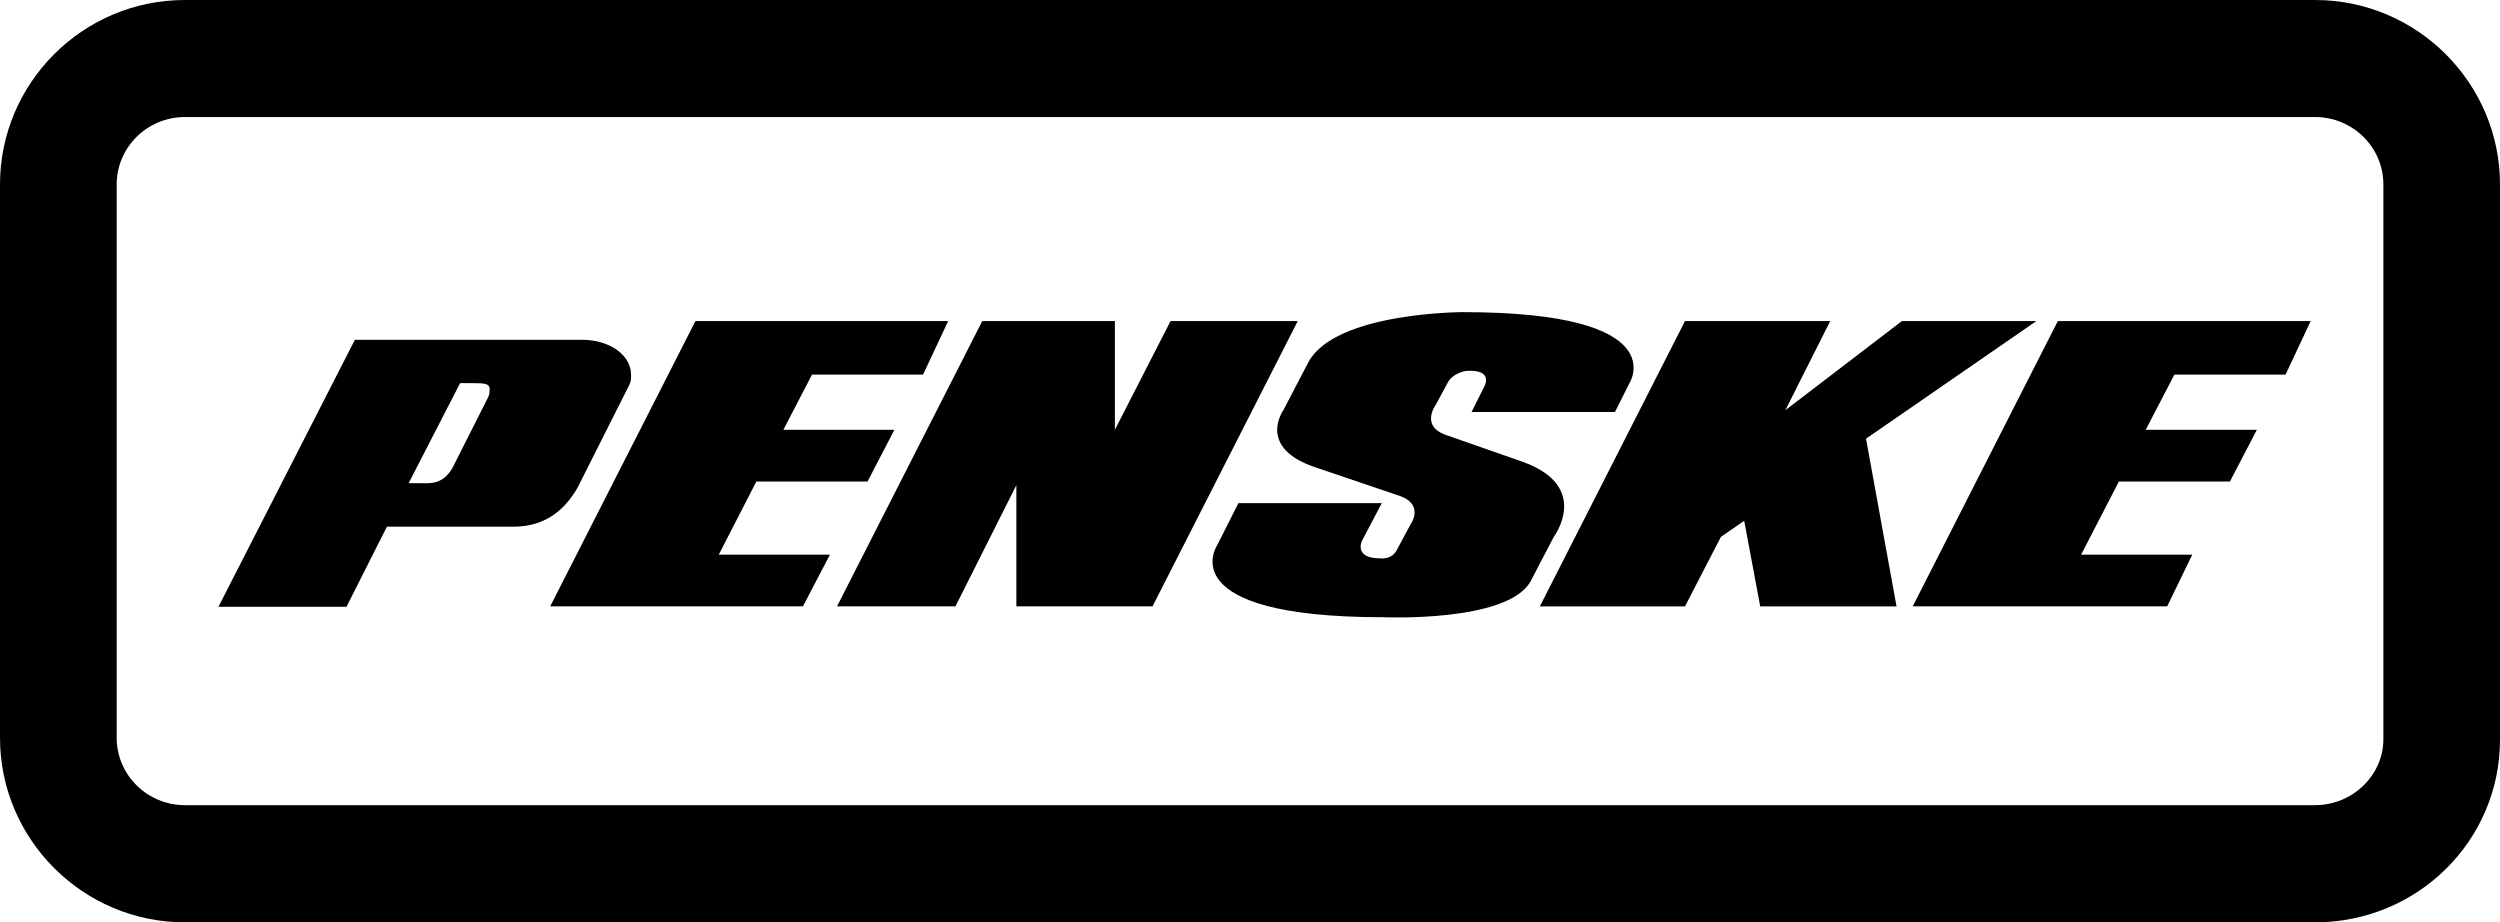 <?xml version="1.0" encoding="UTF-8"?>
<svg xmlns="http://www.w3.org/2000/svg" overflow="visible" viewBox="0 0 103 38">
  <path d="M95.38 0H7.62C3.4 0 0 3.432 0 7.599V30.4C0 34.568 3.405 38 7.62 38H95.38C99.6 38 103 34.638 103 30.476V7.6C103 3.438 99.595 0 95.38 0zm0 33.173H7.62c-1.553 0-2.813-1.244-2.813-2.778V7.6c0-1.534 1.26-2.778 2.813-2.778h87.762c1.553 0 2.813 1.244 2.813 2.778V30.47c-.006 1.464-1.26 2.702-2.813 2.702z"></path>
  <path d="M35.743 19.838h-4.58l-1.55 3.014h4.58l-1.112 2.13H22.668l5.985-11.755h10.413l-1.036 2.206h-4.574l-1.182 2.275h4.575l-1.106 2.13ZM48.227 13.227h5.241l-5.984 11.755h-5.61v-4.993l-2.51 4.993h-4.879l5.985-11.755h5.463v4.48l2.294-4.48ZM18.956 15.786h.517c.483 0 .763 0 .692.343 0 .071 0 .136-.072.273l-1.456 2.886c-.208.343-.483.62-1.038.62h-.764zM9 25h5.275l1.665-3.3h5.203c1.39 0 2.148-.757 2.637-1.58l2.149-4.263c.071-.136.071-.272.071-.414 0-.828-.901-1.443-2.011-1.443h-9.368L9 25zM91.873 19.838h-4.575l-1.556 3.014h4.58l-1.035 2.13H78.804l5.979-11.755H95.2l-1.035 2.206h-4.58l-1.182 2.275h4.58l-1.111 2.13ZM78.137 24.982l-1.257-6.908 7.02-4.847h-5.54L73.557 16.9l1.848-3.672h-5.984l-5.979 11.755h5.979l1.48-2.863.96-.664.66 3.527h5.616ZM59.599 17.929c-1.106-.367-.445-1.251-.445-1.251l.515-.955c.222-.366.737-.442.737-.442 1.182-.075.737.664.737.664l-.515 1.03h5.909l.59-1.176s1.92-2.939-6.867-2.939c0 0-5.242 0-6.353 2.06l-1.036 1.985s-1.105 1.542 1.328 2.35l3.47 1.176c1.035.367.444 1.176.444 1.176l-.59 1.1c-.223.366-.668.296-.668.296-1.105 0-.737-.733-.737-.733l.813-1.542h-5.908l-.89 1.763s-1.918 2.939 6.869 2.939c0 0 5.095.221 6.054-1.472l.96-1.84s1.55-2.06-1.258-3.083l-3.16-1.106Z"></path>
</svg>
